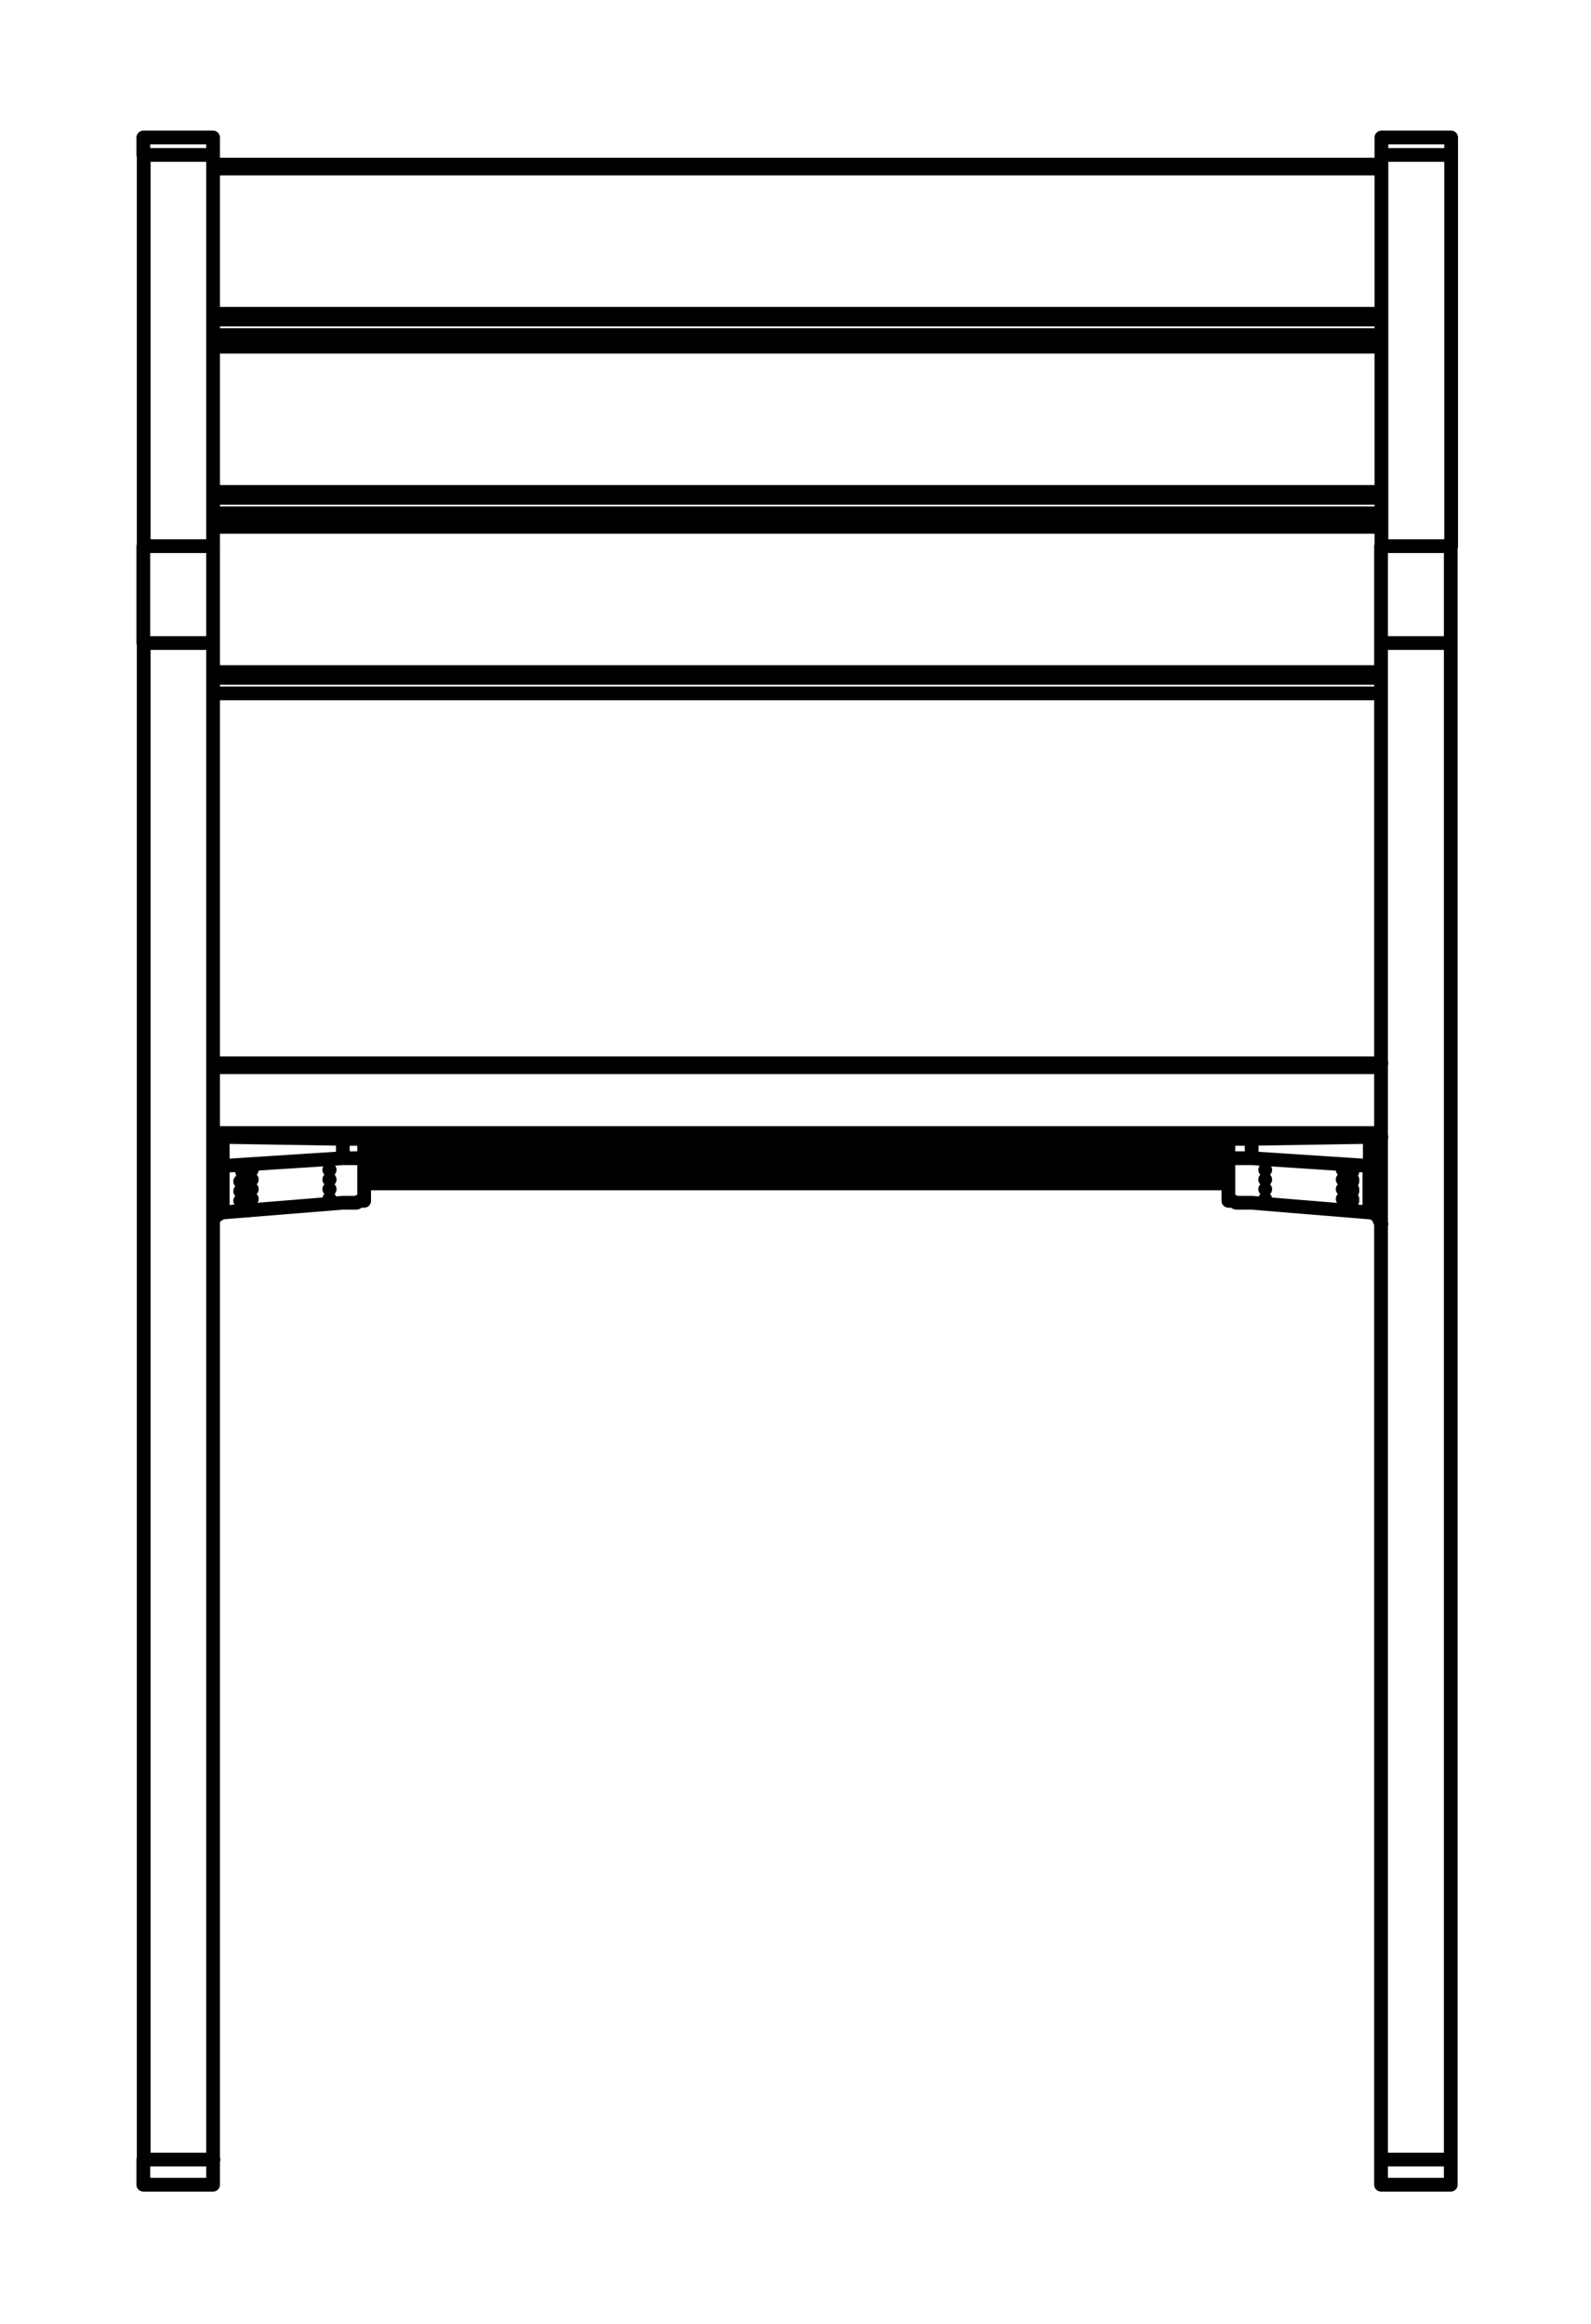 <?xml version="1.0" encoding="utf-8"?>
<!-- Generator: Adobe Illustrator 27.8.1, SVG Export Plug-In . SVG Version: 6.00 Build 0)  -->
<svg version="1.1" id="Lager_1" xmlns="http://www.w3.org/2000/svg" xmlns:xlink="http://www.w3.org/1999/xlink" x="0px" y="0px"
	 width="82.14px" height="120px" viewBox="0 0 82.14 120" style="enable-background:new 0 0 82.14 120;" xml:space="preserve">
<path style="fill:none;stroke:#000000;stroke-width:0.71;stroke-linecap:round;stroke-linejoin:round;" d="M69.52,62.5L69.52,62.5
	 M65.32,61.9L65.32,61.9 M69.52,62L69.52,62 M65.32,61.4L65.32,61.4 M69.52,61.5L69.52,61.5 M65.32,60.9L65.32,60.9 M69.52,61
	L69.52,61 M65.32,60.4L65.32,60.4 M69.52,60.5L69.52,60.5 M65.32,59.9L65.32,59.9 M18.82,60.6h44.6 M63.42,60.2h-44.6 M18.82,59.1
	h44.6 M71.12,58.7h-60 M18.82,59.6h44.6 M63.42,59.2h-44.6 M18.82,60.1h44.6 M63.42,59.7h-44.6 M18.82,61.1h44.6 M63.42,60.7h-44.6
	 M12.82,62.5L12.82,62.5 M17.02,61.9L17.02,61.9 M12.82,62L12.82,62 M17.02,61.4L17.02,61.4 M12.82,61.5L12.82,61.5 M17.02,60.9
	L17.02,60.9 M12.82,61L12.82,61 M17.02,60.4L17.02,60.4 M12.82,60.5L12.82,60.5 M17.02,59.9L17.02,59.9 M74.92,7.1L74.92,7.1V8
	 M71.32,8V7.1 M74.92,8v20.1 M71.32,8v20.1 M74.92,8h-3.6 M63.42,58.8h1.2 M63.42,59.8v-1 M64.62,62.1l6.1,0.5 M64.62,59.8h-1.2
	 M63.42,62v-2.2 M63.42,62h0.2l0.2,0.1h0.8 M69.52,60.5L69.52,60.5l-0.2-0.1l0,0L69.52,60.5L69.52,60.5 M69.52,60.4h0.2l0.1,0.1
	h-0.1L69.52,60.4L69.52,60.4 M65.32,59.9L65.32,59.9 M65.32,59.9L65.32,59.9 M65.32,60.4L65.32,60.4 M65.32,60.4L65.32,60.4
	 M69.52,61L69.52,61l-0.2-0.1l0,0L69.52,61L69.52,61 M69.52,60.9h0.3V61h-0.1L69.52,60.9L69.52,60.9 M65.32,60.9L65.32,60.9
	 M65.32,60.9L65.32,60.9 M69.52,61.5L69.52,61.5l-0.2-0.1l0,0L69.52,61.5L69.52,61.5 M69.52,61.4h0.3v0.1h-0.1L69.52,61.4
	L69.52,61.4 M65.32,61.4L65.32,61.4 M65.32,61.4L65.32,61.4 M69.52,62L69.52,62l-0.2-0.1l0,0L69.52,62L69.52,62 M69.52,61.9h0.3V62
	h-0.1L69.52,61.9L69.52,61.9 M65.32,61.9L65.32,61.9 M65.32,61.9L65.32,61.9 M69.52,62.5L69.52,62.5l-0.2-0.1l0,0L69.52,62.5
	L69.52,62.5 M69.52,62.4h0.3v0.1h-0.1L69.52,62.4L69.52,62.4 M64.62,58.8l6.1-0.1 M64.62,59.8l6.1,0.4 M64.62,58.8v1 M70.72,60.2
	v-1.5 M70.72,58.7h0.6 M71.32,63.2l-0.1-0.2l-0.1-0.3H71l-0.2-0.1h-0.1 M70.7,60.2h0.2l0.1,0.1l0.2,0.1l0.1,0.2v0.2 M70.7,62.6v-2.4
	 M74.9,28.2L74.9,28.2v5 M71.3,28.2L71.3,28.2v5 M74.9,33.2v78.3 M71.3,33.2v78.3 M71.3,33.2h3.6 M74.9,111.5v1.3 M71.3,111.5h3.6
	 M71.3,111.5v1.3 M71.3,112.8h3.6 M71.3,55.1H11 M11,58.5h60.3 M11,26.5h60.3 M71.3,17.9H11 M11,25.4h60.3 M71.3,25.7H11 M11,17.3
	h60.3 M71.3,8.7H11 M11,16.2h60.3 M71.3,16.5H11 M11,35.8h60.3 M71.3,27.2H11 M11,34.7h60.3 M71.3,35H11 M11,8V7.1 M7.4,7.1L7.4,7.1
	V8 M11,8v20.1 M7.42,8v20.1 M7.42,8H11 M18.8,58.8h-1.1 M18.8,59.8v-1 M17.7,58.8l-6.2-0.1 M17.7,58.8v1 M17.7,62.1l-6.2,0.5
	 M18.8,62h-0.2l-0.2,0.1h-0.7 M18.8,62v-2.2 M17.7,59.8h1.1 M17.7,59.8l-6.2,0.4 M12.8,60.5L12.8,60.5l0.2-0.1l0,0L12.8,60.5
	L12.8,60.5 M12.8,60.4h-0.2l-0.1,0.1h0.2L12.8,60.4 M17,59.9L17,59.9 M17,59.9L17,59.9 M17,60.4L17,60.4 M17,60.4L17,60.4 M12.8,61
	L12.8,61l0.2-0.1l0,0L12.8,61L12.8,61 M12.8,60.9h-0.3L12.4,61h0.3L12.8,60.9 M17,60.9L17,60.9 M17,60.9L17,60.9 M12.8,61.5
	L12.8,61.5l0.2-0.1l0,0L12.8,61.5L12.8,61.5 M12.8,61.4h-0.3l-0.1,0.1h0.3L12.8,61.4 M17,61.4L17,61.4 M17,61.4L17,61.4 M12.8,62
	L12.8,62l0.2-0.1l0,0L12.8,62L12.8,62 M12.8,61.9h-0.3L12.4,62h0.3L12.8,61.9 M17,61.9L17,61.9 M17,61.9L17,61.9 M12.8,62.5
	L12.8,62.5l0.2-0.1l0,0L12.8,62.5L12.8,62.5 M12.8,62.4h-0.3l-0.1,0.1h0.3L12.8,62.4 M11.5,60.2v-1.5 M11.5,58.7H11 M11,63.2V63
	l0.2-0.3h0.1l0.1-0.1h0.1 M11.5,62.6v-2.4 M11.5,60.2h-0.1l-0.2,0.1l-0.1,0.1L11,60.6v0.2 M11,28.2L11,28.2v5 M7.4,28.2L7.4,28.2v5
	 M11,33.2v78.3 M7.42,33.2v78.3 M11,33.2H7.42 M11,111.5v1.3 M7.4,111.5v1.3 M11,112.8H7.42 M11.02,111.5h-3.6 M74.92,7.1h-3.6
	 M74.92,28.2h-3.6 M18.82,60.6h44.6 M18.82,59.1h44.6 M71.32,54.9H11 M18.8,59.6h44.6 M18.8,60.1h44.6 M11,26.5h60.3 M71.3,17.8H11
	 M11,17.3h60.3 M71.3,8.5H11 M11,35.8h60.3 M71.3,27H11 M18.8,61.1h44.6 M11,7.1H7.42 M11,28.2H7.42"/>
</svg>

